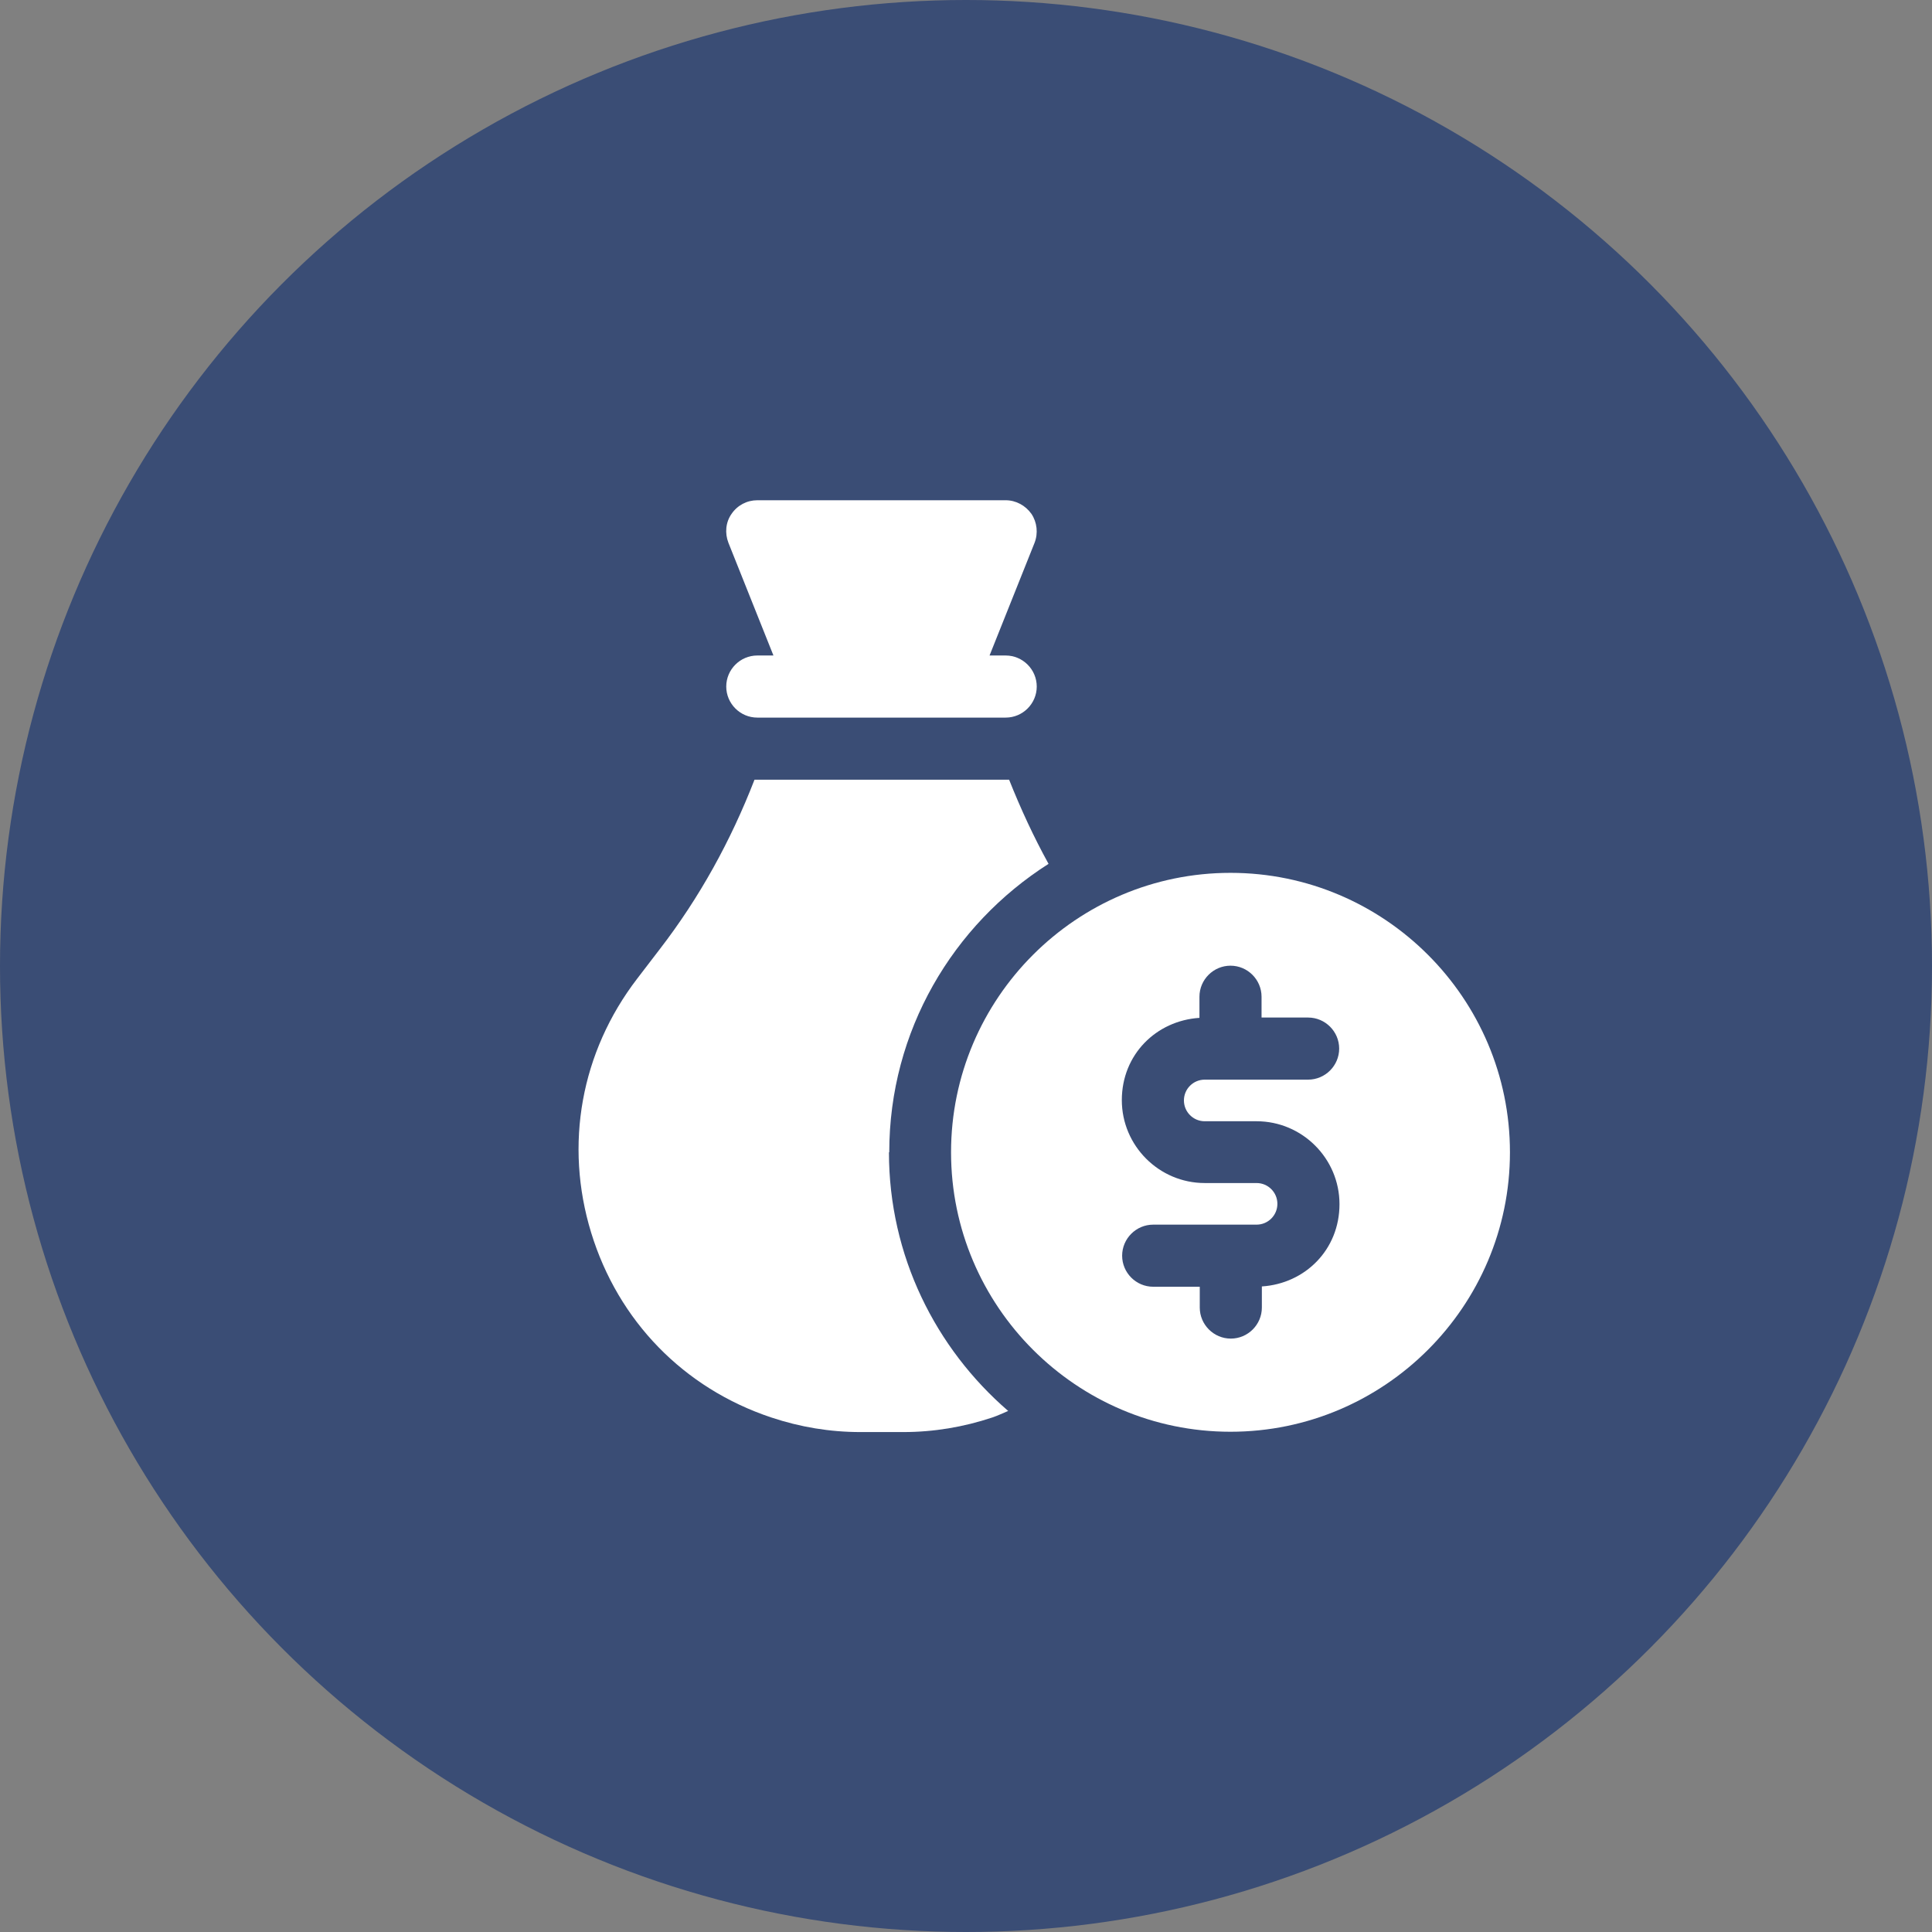 <svg width="420" height="420" viewBox="0 0 420 420" fill="none" xmlns="http://www.w3.org/2000/svg">
<rect x="0" y="0" width="420" height="420" fill="#808080" stroke="none"/>
<circle cx="210" cy="210" r="210" fill="#07296D" fill-opacity="0.58"></circle>
<path d="M157.88 149.25C157.88 152.963 160.917 156 164.63 156H218.63C222.342 156 225.38 152.963 225.38 149.25C225.38 145.537 222.342 142.5 218.63 142.5H215.12L224.907 117.997C225.717 115.905 225.447 113.543 224.232 111.72C222.95 109.898 220.857 108.75 218.63 108.75H164.63C162.402 108.75 160.31 109.83 159.027 111.72C157.745 113.543 157.542 115.905 158.352 117.997L168.14 142.5H164.63C160.917 142.5 157.88 145.537 157.88 149.25Z" fill="white"></path>
<path d="M193.317 250.5C193.317 224.107 207.155 201.023 227.945 187.793C224.705 181.92 221.87 175.778 219.372 169.5H164.022C158.892 182.73 152.075 195.15 143.367 206.423L138.507 212.767C126.29 228.697 122.645 248.813 128.517 267.983C134.39 287.153 148.632 301.8 167.667 308.145C173.945 310.238 180.425 311.318 187.04 311.318H196.355C202.97 311.318 209.45 310.238 215.727 308.145C216.942 307.74 218.022 307.2 219.17 306.727C203.375 293.092 193.25 272.977 193.25 250.5H193.317Z" fill="white"></path>
<path d="M267.5 189.75C234.02 189.75 206.75 217.02 206.75 250.5C206.75 283.98 234.02 311.25 267.5 311.25C300.98 311.25 328.25 283.98 328.25 250.5C328.25 217.02 300.98 189.75 267.5 189.75ZM261.898 243.75H273.17C283.093 243.75 291.193 251.85 291.193 261.773C291.193 271.695 283.7 279.052 274.318 279.66V284.25C274.318 287.963 271.28 291 267.568 291C263.855 291 260.818 287.963 260.818 284.25V279.727H250.693C246.98 279.727 243.943 276.69 243.943 272.977C243.943 269.265 246.98 266.227 250.693 266.227H273.17C275.668 266.227 277.693 264.202 277.693 261.705C277.693 259.207 275.668 257.182 273.17 257.182H261.898C251.975 257.182 243.875 249.082 243.875 239.16C243.875 229.237 251.368 221.88 260.75 221.273V216.682C260.75 212.97 263.787 209.932 267.5 209.932C271.213 209.932 274.25 212.97 274.25 216.682V221.205H284.375C288.088 221.205 291.125 224.242 291.125 227.955C291.125 231.667 288.088 234.705 284.375 234.705H261.898C259.4 234.705 257.375 236.73 257.375 239.227C257.375 241.725 259.4 243.75 261.898 243.75Z" fill="white"></path>
</svg>
